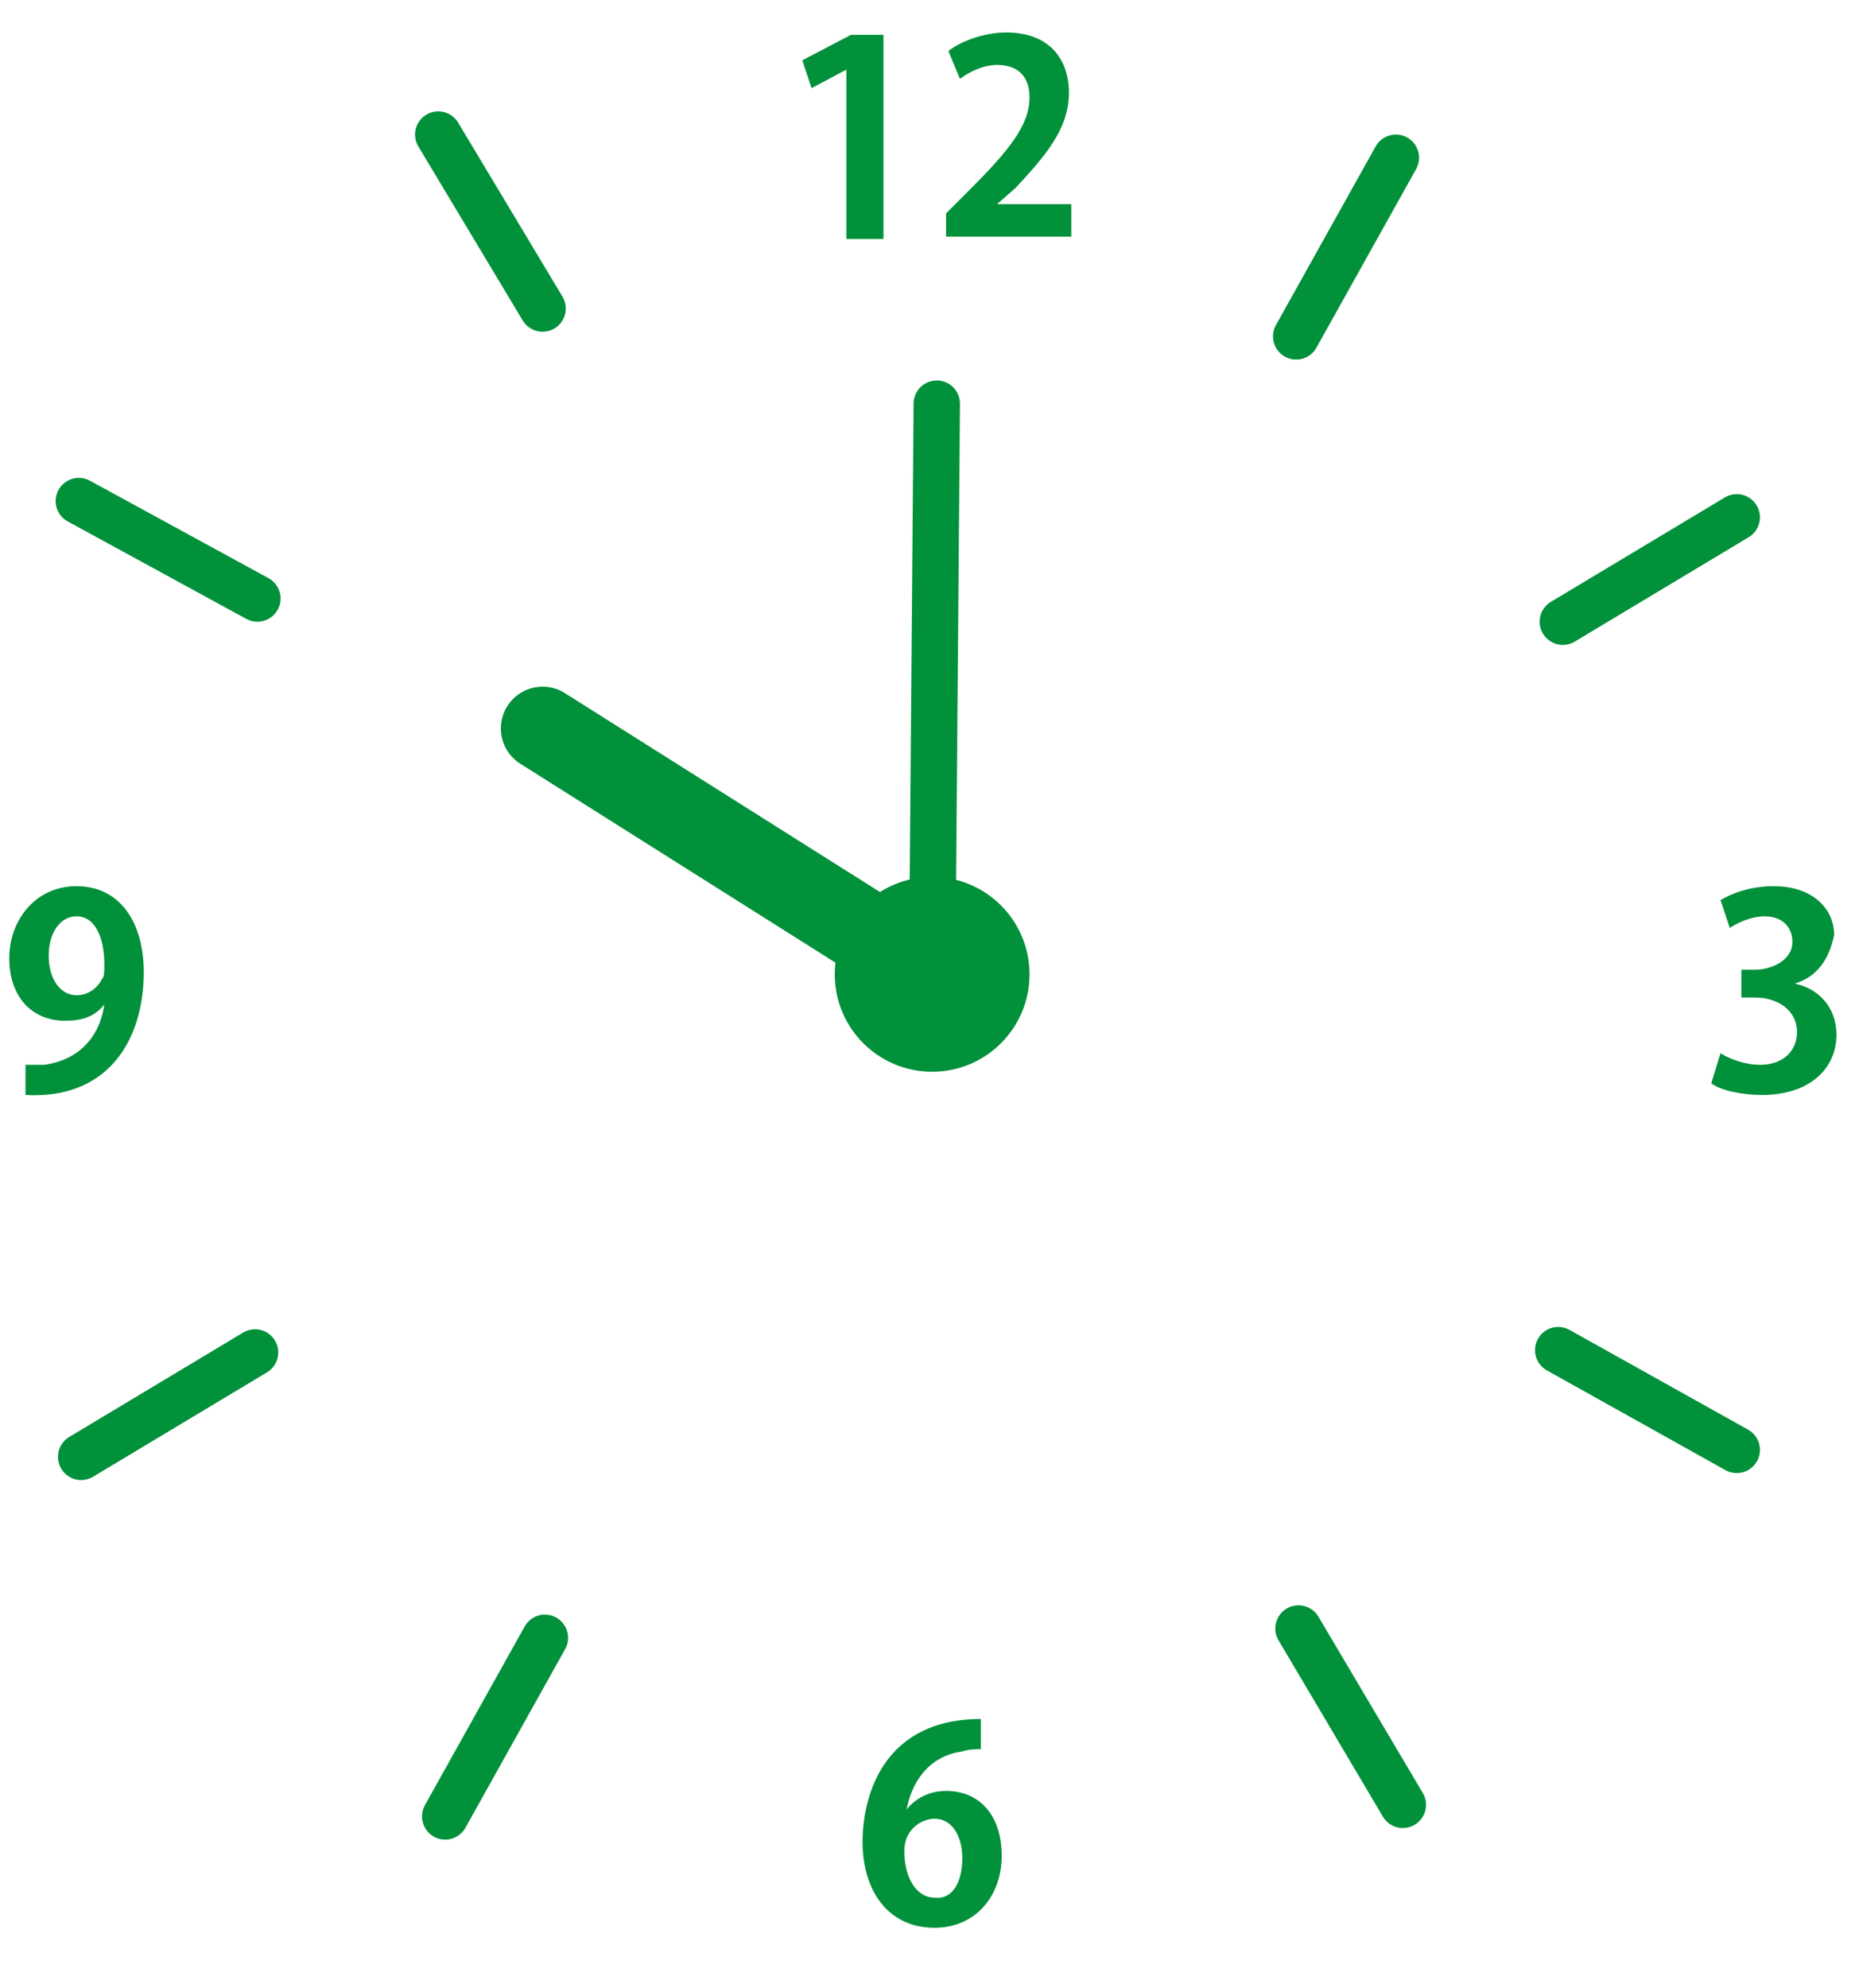 <?xml version="1.0" encoding="UTF-8"?> <!-- Generator: Adobe Illustrator 25.3.1, SVG Export Plug-In . SVG Version: 6.00 Build 0) --> <svg xmlns="http://www.w3.org/2000/svg" xmlns:xlink="http://www.w3.org/1999/xlink" version="1.1" id="レイヤー_1" x="0px" y="0px" viewBox="0 0 80 85.7" style="enable-background:new 0 0 80 85.7;" xml:space="preserve"> <style type="text/css"> .st0{fill:none;stroke:#01913A;stroke-width:2;stroke-linecap:round;stroke-miterlimit:10;} .st1{fill:#01913A;} .st2{fill:none;stroke:#01913A;stroke-width:3.6;stroke-linecap:round;stroke-miterlimit:10;} </style> <g> <line class="st0" x1="18.9" y1="5.8" x2="23.4" y2="13.3"></line> <line class="st0" x1="3.4" y1="21.6" x2="11.1" y2="25.8"></line> <line class="st0" x1="3.5" y1="62.8" x2="11" y2="58.3"></line> <line class="st0" x1="19.2" y1="78.3" x2="23.5" y2="70.6"></line> <line class="st0" x1="60.5" y1="77.8" x2="56" y2="70.2"></line> <line class="st0" x1="74.9" y1="62.5" x2="67.2" y2="58.2"></line> <line class="st0" x1="74.9" y1="22.3" x2="67.4" y2="26.8"></line> <line class="st0" x1="60.2" y1="6.8" x2="55.9" y2="14.5"></line> <circle class="st1" cx="40.2" cy="42" r="4.2"></circle> <line class="st2" x1="40.2" y1="42" x2="23.4" y2="31.4"></line> <line class="st0" x1="40.2" y1="42" x2="40.4" y2="17.4"></line> <g> <path class="st1" d="M36.5,10.2V3h0L35,3.8l-0.4-1.2l2.1-1.1h1.4v8.8H36.5z"></path> <path class="st1" d="M46.3,10.2h-5.5V9.2l1-1c1.7-1.7,2.6-2.8,2.6-4c0-0.8-0.4-1.4-1.4-1.4c-0.6,0-1.2,0.3-1.6,0.6l-0.5-1.2 c0.5-0.4,1.5-0.8,2.5-0.8c1.9,0,2.7,1.2,2.7,2.6c0,1.6-1.1,2.8-2.3,4.1L43,8.8v0h3.2V10.2z"></path> </g> <g> <path class="st1" d="M39.1,78c0.4-0.5,1-0.8,1.7-0.8c1.4,0,2.4,1,2.4,2.8c0,1.7-1.1,3.1-2.9,3.1c-2,0-3.1-1.6-3.1-3.7 c0-2,0.9-5.3,5.1-5.3v1.3c-0.2,0-0.5,0-0.8,0.1C40,75.7,39.3,76.9,39.1,78L39.1,78z M41.5,80.1c0-0.9-0.4-1.7-1.2-1.7 c-0.5,0-1.3,0.4-1.3,1.4c0,1.1,0.5,2,1.3,2C41.1,81.9,41.5,81.1,41.5,80.1z"></path> </g> <g> <path class="st1" d="M77.4,42.4c1,0.2,1.8,1,1.8,2.2c0,1.5-1.2,2.6-3.2,2.6c-0.9,0-1.8-0.2-2.2-0.5l0.4-1.3c0.3,0.2,1,0.5,1.7,0.5 c1.1,0,1.6-0.7,1.6-1.4c0-1-0.9-1.5-1.8-1.5h-0.6v-1.2h0.6c0.7,0,1.6-0.4,1.6-1.2c0-0.6-0.4-1.1-1.2-1.1c-0.6,0-1.2,0.3-1.5,0.5 l-0.4-1.2c0.5-0.3,1.3-0.6,2.3-0.6c1.7,0,2.6,1,2.6,2.1C78.9,41.3,78.4,42.1,77.4,42.4L77.4,42.4z"></path> </g> <g> <path class="st1" d="M4.5,43.3C4.1,43.8,3.6,44,2.8,44c-1.4,0-2.4-1-2.4-2.7c0-1.6,1.1-3.1,2.9-3.1c1.9,0,2.9,1.6,2.9,3.7 c0,3-1.6,5.5-5.1,5.3v-1.3c0.3,0,0.4,0,0.8,0C3.4,45.7,4.3,44.7,4.5,43.3L4.5,43.3z M2.1,41.2c0,1,0.5,1.7,1.2,1.7 c0.5,0,0.9-0.3,1.1-0.7c0.1-0.1,0.1-0.3,0.1-0.6c0-1.2-0.4-2.1-1.2-2.1C2.6,39.5,2.1,40.2,2.1,41.2z"></path> </g> </g> </svg> 